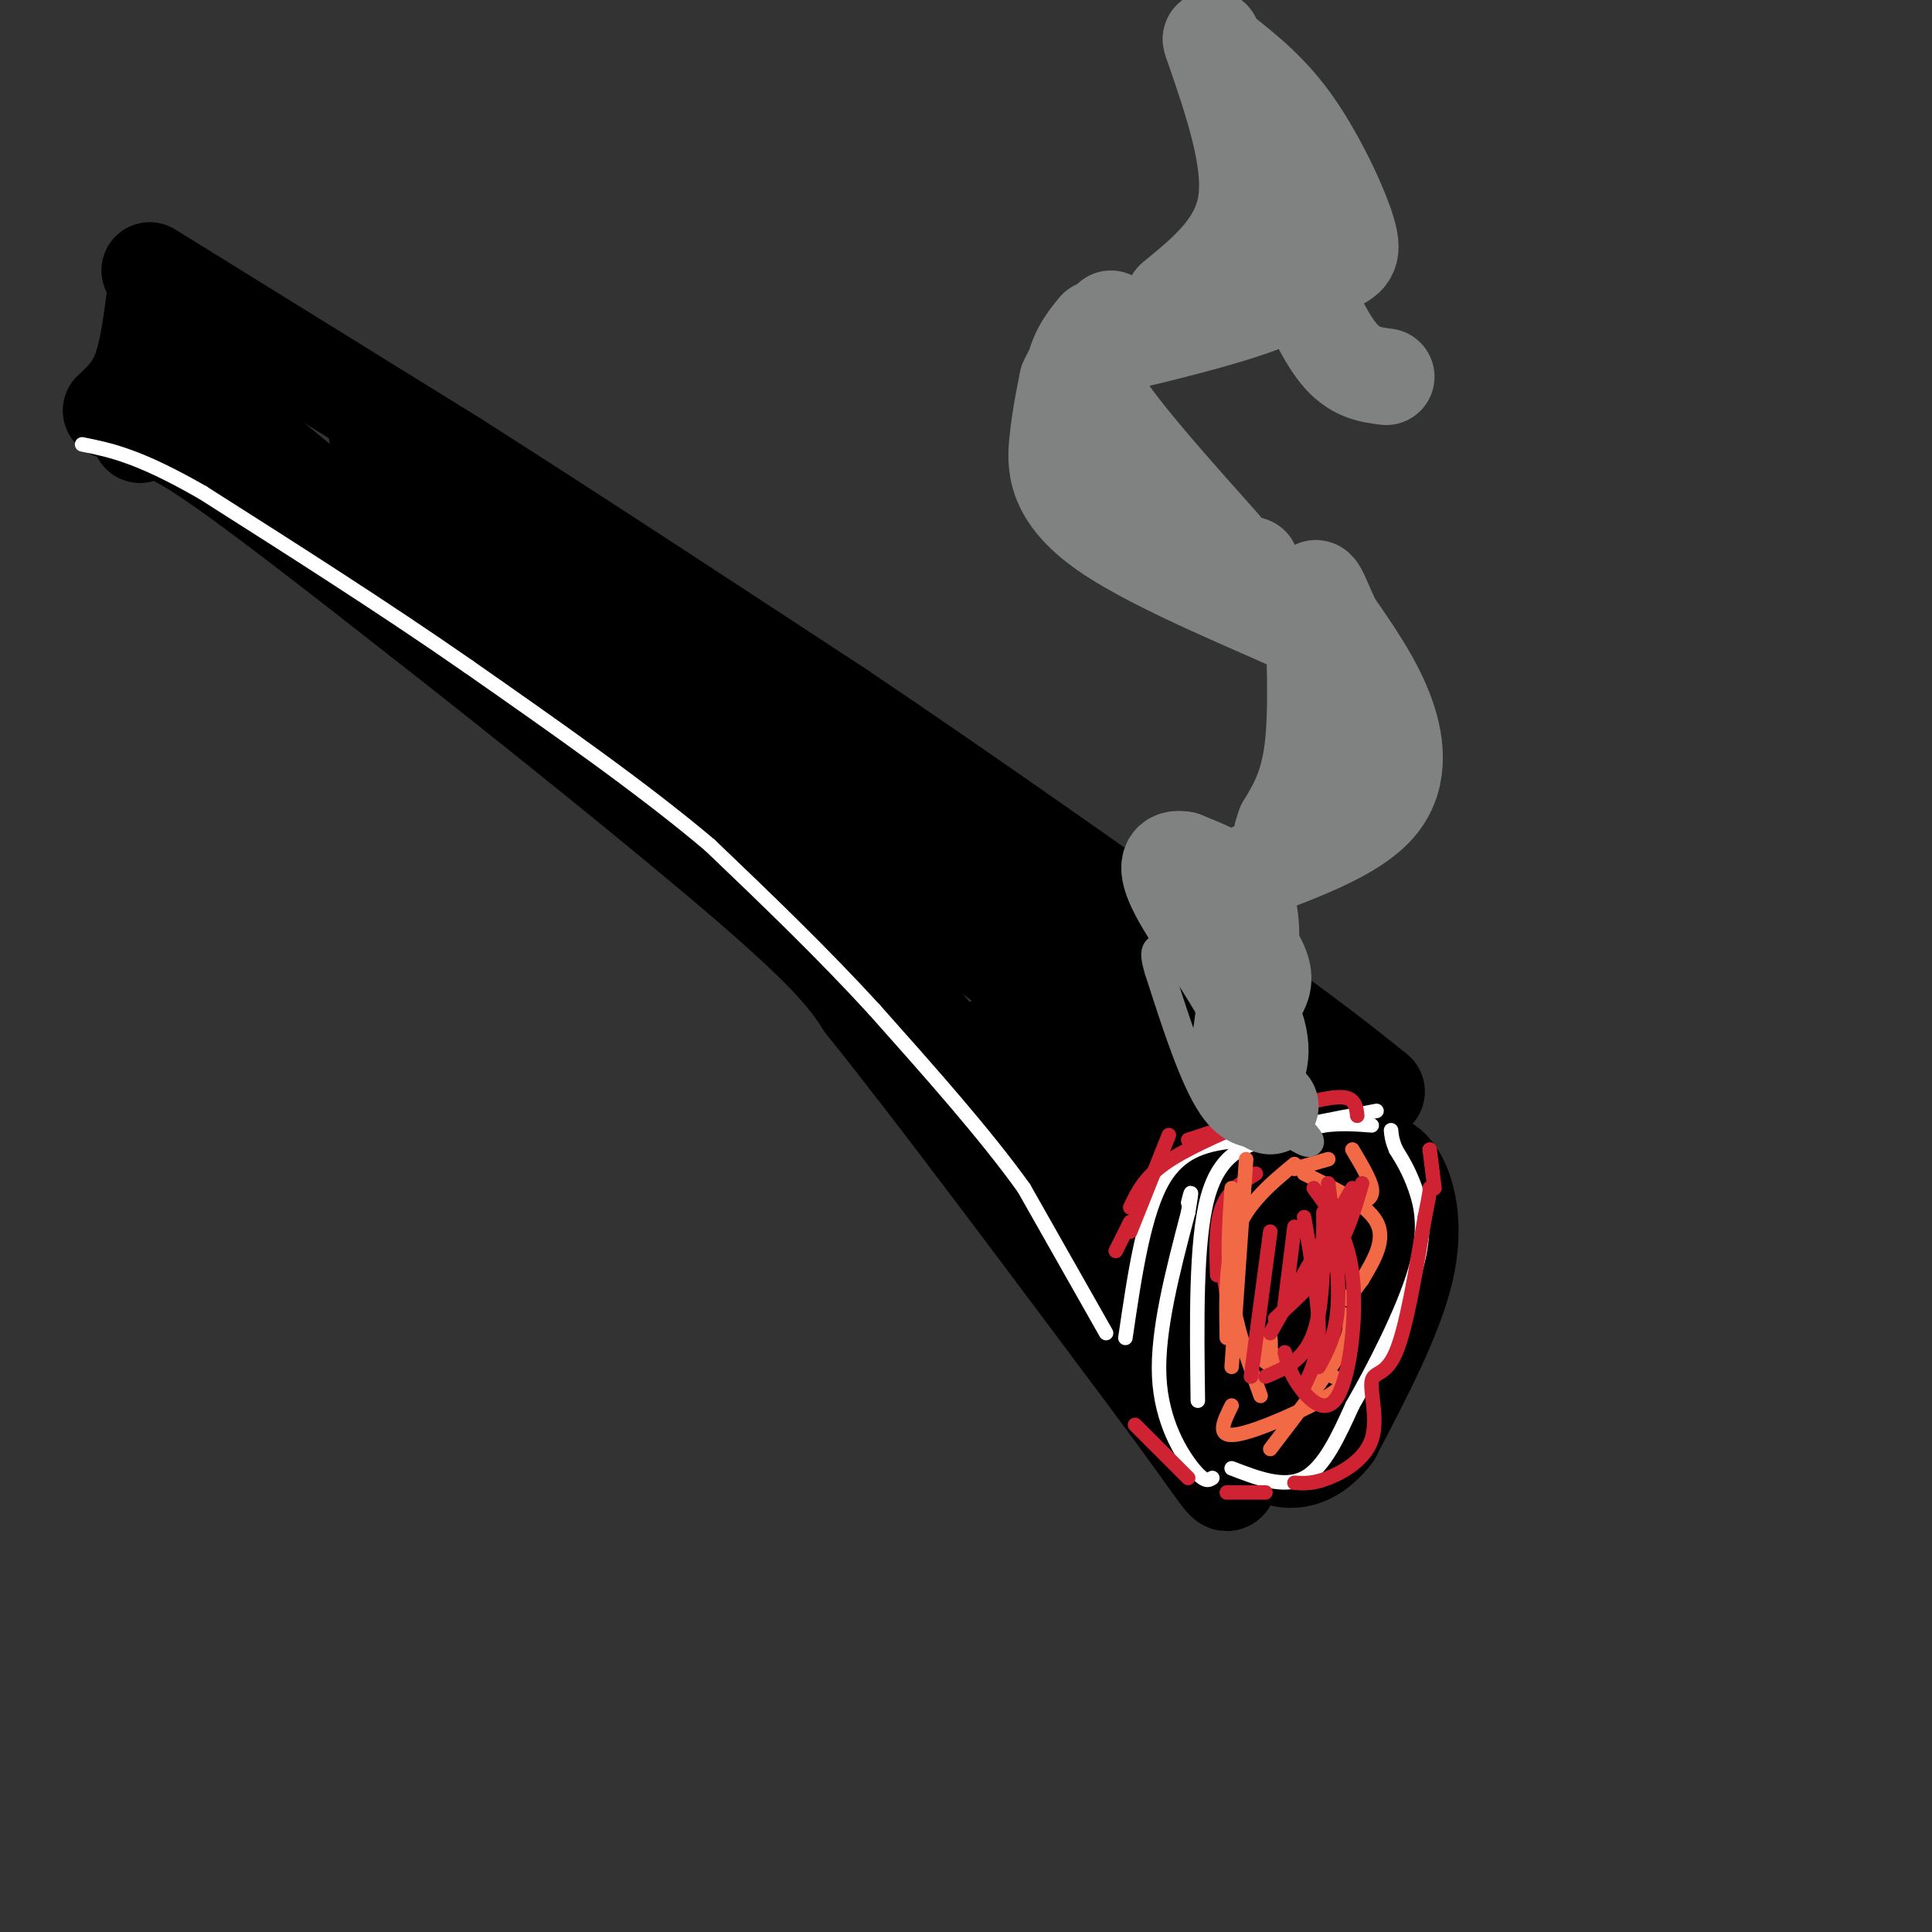 <svg viewBox='0 0 400 400' version='1.1' xmlns='http://www.w3.org/2000/svg' xmlns:xlink='http://www.w3.org/1999/xlink'><rect x="0" y="0" width="400" height="400" fill="#333333" stroke="none"/><g fill='none' stroke='#000000' stroke-width='20' stroke-linecap='round' stroke-linejoin='round'><path d='M29,90c1.667,-1.167 3.333,-2.333 13,4c9.667,6.333 27.333,20.167 45,34'/><path d='M87,128c21.311,16.667 52.089,41.333 69,56c16.911,14.667 19.956,19.333 23,24'/><path d='M179,208c13.833,17.167 36.917,48.083 60,79'/><path d='M239,287c12.622,17.000 14.178,20.000 15,20c0.822,0.000 0.911,-3.000 1,-6'/><path d='M23,85c2.250,-2.083 4.500,-4.167 6,-8c1.500,-3.833 2.250,-9.417 3,-15'/><path d='M31,56c0.000,0.000 63.000,39.000 63,39'/><path d='M94,95c23.833,15.167 51.917,33.583 80,52'/><path d='M174,147c26.500,17.833 52.750,36.417 79,55'/><path d='M253,202c18.500,13.167 25.250,18.583 32,24'/><path d='M257,298c-1.351,-10.911 -2.702,-21.821 -2,-30c0.702,-8.179 3.458,-13.625 5,-17c1.542,-3.375 1.869,-4.679 5,-6c3.131,-1.321 9.065,-2.661 15,-4'/><path d='M280,241c4.060,-0.952 6.708,-1.333 9,2c2.292,3.333 4.226,10.381 2,20c-2.226,9.619 -8.613,21.810 -15,34'/><path d='M276,297c-5.044,6.489 -10.156,5.711 -13,4c-2.844,-1.711 -3.422,-4.356 -4,-7'/><path d='M37,79c0.000,0.000 128.000,106.000 128,106'/><path d='M165,185c29.655,27.631 39.792,43.708 27,30c-12.792,-13.708 -48.512,-57.202 -69,-79c-20.488,-21.798 -25.744,-21.899 -31,-22'/><path d='M92,114c-9.629,-6.074 -18.202,-10.260 -19,-12c-0.798,-1.740 6.178,-1.033 12,1c5.822,2.033 10.491,5.394 11,7c0.509,1.606 -3.140,1.459 16,17c19.140,15.541 61.070,46.771 103,78'/><path d='M215,205c21.767,17.087 24.683,20.805 26,25c1.317,4.195 1.033,8.867 1,12c-0.033,3.133 0.183,4.728 -5,0c-5.183,-4.728 -15.767,-15.779 -16,-14c-0.233,1.779 9.883,16.390 20,31'/><path d='M241,259c5.885,7.973 10.598,12.405 3,4c-7.598,-8.405 -27.507,-29.648 -28,-29c-0.493,0.648 18.431,23.185 22,29c3.569,5.815 -8.215,-5.093 -20,-16'/><path d='M218,247c3.477,6.887 22.169,32.104 18,25c-4.169,-7.104 -31.199,-46.528 -32,-54c-0.801,-7.472 24.628,17.008 34,25c9.372,7.992 2.686,-0.504 -4,-9'/><path d='M234,234c-1.944,-3.987 -4.806,-9.455 -6,-13c-1.194,-3.545 -0.722,-5.167 8,-1c8.722,4.167 25.694,14.122 27,13c1.306,-1.122 -13.056,-13.321 -15,-15c-1.944,-1.679 8.528,7.160 19,16'/><path d='M267,234c2.448,3.321 -0.931,3.622 -7,-3c-6.069,-6.622 -14.826,-20.167 -22,-27c-7.174,-6.833 -12.764,-6.952 -19,-11c-6.236,-4.048 -13.118,-12.024 -20,-20'/><path d='M199,173c-15.000,-12.333 -42.500,-33.167 -70,-54'/><path d='M129,119c-15.569,-10.150 -19.493,-8.525 -22,-10c-2.507,-1.475 -3.598,-6.051 -10,-11c-6.402,-4.949 -18.115,-10.271 -19,-9c-0.885,1.271 9.057,9.136 19,17'/><path d='M257,240c0.000,0.000 0.000,1.000 0,1'/><path d='M275,253c-2.167,4.667 -4.333,9.333 -5,14c-0.667,4.667 0.167,9.333 1,14'/><path d='M271,281c0.667,-1.333 1.833,-11.667 3,-22'/></g>
<g fill='none' stroke='#ffffff' stroke-width='3' stroke-linecap='round' stroke-linejoin='round'><path d='M251,306c-0.778,0.511 -1.556,1.022 -4,-2c-2.444,-3.022 -6.556,-9.578 -7,-19c-0.444,-9.422 2.778,-21.711 6,-34'/><path d='M246,251c1.000,-6.000 0.500,-4.000 0,-2'/><path d='M248,290c-0.222,-16.467 -0.444,-32.933 2,-42c2.444,-9.067 7.556,-10.733 12,-12c4.444,-1.267 8.222,-2.133 12,-3'/><path d='M274,233c3.667,-0.500 6.833,-0.250 10,0'/><path d='M255,304c5.417,2.083 10.833,4.167 15,2c4.167,-2.167 7.083,-8.583 10,-15'/><path d='M280,291c4.440,-7.738 10.542,-19.583 13,-28c2.458,-8.417 1.274,-13.405 0,-17c-1.274,-3.595 -2.637,-5.798 -4,-8'/><path d='M289,238c-0.833,-2.000 -0.917,-3.000 -1,-4'/><path d='M233,277c1.917,-13.083 3.833,-26.167 8,-33c4.167,-6.833 10.583,-7.417 17,-8'/><path d='M258,236c7.333,-2.333 17.167,-4.167 27,-6'/><path d='M229,276c0.000,0.000 -17.000,-30.000 -17,-30'/><path d='M212,246c-8.000,-11.167 -19.500,-24.083 -31,-37'/><path d='M181,209c-10.833,-11.833 -22.417,-22.917 -34,-34'/><path d='M147,175c-14.000,-11.833 -32.000,-24.417 -50,-37'/><path d='M97,138c-17.500,-12.167 -36.250,-24.083 -55,-36'/><path d='M42,102c-13.333,-7.667 -19.167,-8.833 -25,-10'/></g>
<g fill='none' stroke='#cf2233' stroke-width='3' stroke-linecap='round' stroke-linejoin='round'><path d='M254,268c0.000,0.000 -1.000,-6.000 -1,-6'/><path d='M252,264c-0.167,-5.250 -0.333,-10.500 1,-14c1.333,-3.500 4.167,-5.250 7,-7'/><path d='M242,235c0.000,0.000 -8.000,20.000 -8,20'/><path d='M234,250c1.417,-3.000 2.833,-6.000 7,-9c4.167,-3.000 11.083,-6.000 18,-9'/><path d='M281,231c-0.111,-1.089 -0.222,-2.178 -1,-3c-0.778,-0.822 -2.222,-1.378 -8,0c-5.778,1.378 -15.889,4.689 -26,8'/><path d='M234,253c0.000,0.000 -3.000,6.000 -3,6'/><path d='M235,295c0.000,0.000 11.000,11.000 11,11'/><path d='M254,309c0.000,0.000 8.000,0.000 8,0'/><path d='M268,307c1.909,0.123 3.818,0.246 7,-1c3.182,-1.246 7.636,-3.860 9,-8c1.364,-4.140 -0.364,-9.807 0,-12c0.364,-2.193 2.818,-0.912 5,-6c2.182,-5.088 4.091,-16.544 6,-28'/><path d='M295,252c1.167,-5.667 1.083,-5.833 1,-6'/><path d='M296,238c0.000,0.000 1.000,8.000 1,8'/></g>
<g fill='none' stroke='#f26946' stroke-width='3' stroke-linecap='round' stroke-linejoin='round'><path d='M262,282c0.422,-2.844 0.844,-5.689 1,-5c0.156,0.689 0.044,4.911 0,6c-0.044,1.089 -0.022,-0.956 0,-3'/><path d='M263,280c0.167,-0.333 0.583,0.333 1,1'/><path d='M279,269c0.000,0.000 3.000,-4.000 3,-4'/><path d='M282,265c2.500,-4.167 5.000,-8.333 3,-12c-2.000,-3.667 -8.500,-6.833 -15,-10'/><path d='M268,242c0.000,0.000 7.000,-2.000 7,-2'/><path d='M268,241c-4.833,4.000 -9.667,8.000 -12,14c-2.333,6.000 -2.167,14.000 -2,22'/><path d='M263,300c6.250,-8.167 12.500,-16.333 15,-21c2.500,-4.667 1.250,-5.833 0,-7'/><path d='M276,285c1.667,0.667 3.333,1.333 -1,4c-4.333,2.667 -14.667,7.333 -19,8c-4.333,0.667 -2.667,-2.667 -1,-6'/><path d='M255,283c0.000,0.000 3.000,-43.000 3,-43'/><path d='M255,246c-0.500,7.417 -1.000,14.833 0,22c1.000,7.167 3.500,14.083 6,21'/><path d='M280,238c1.833,3.083 3.667,6.167 4,8c0.333,1.833 -0.833,2.417 -2,3'/></g>
<g fill='none' stroke='#cf2233' stroke-width='3' stroke-linecap='round' stroke-linejoin='round'><path d='M266,270c0.000,0.000 2.000,-16.000 2,-16'/><path d='M263,255c0.000,0.000 -4.000,30.000 -4,30'/><path d='M262,285c4.000,-1.667 8.000,-3.333 10,-9c2.000,-5.667 2.000,-15.333 2,-25'/><path d='M270,252c1.500,8.583 3.000,17.167 3,23c0.000,5.833 -1.500,8.917 -3,12'/><path d='M273,283c1.833,-3.333 3.667,-6.667 4,-13c0.333,-6.333 -0.833,-15.667 -2,-25'/><path d='M272,246c3.500,4.762 7.000,9.524 8,18c1.000,8.476 -0.500,20.667 -3,25c-2.500,4.333 -6.000,0.810 -8,-2c-2.000,-2.810 -2.500,-4.905 -3,-7'/><path d='M264,273c4.500,-4.167 9.000,-8.333 12,-13c3.000,-4.667 4.500,-9.833 6,-15'/><path d='M280,246c0.000,0.000 -17.000,30.000 -17,30'/></g>
<g fill='none' stroke='#808282' stroke-width='6' stroke-linecap='round' stroke-linejoin='round'><path d='M263,235c-4.083,-0.167 -8.167,-0.333 -12,-6c-3.833,-5.667 -7.417,-16.833 -11,-28'/><path d='M240,201c-1.648,-5.282 -0.266,-4.488 2,-5c2.266,-0.512 5.418,-2.330 9,-4c3.582,-1.670 7.595,-3.191 10,-3c2.405,0.191 3.203,2.096 4,4'/><path d='M265,193c1.907,2.749 4.674,7.621 3,13c-1.674,5.379 -7.789,11.267 -9,16c-1.211,4.733 2.482,8.313 6,11c3.518,2.687 6.862,4.482 6,3c-0.862,-1.482 -5.931,-6.241 -11,-11'/><path d='M260,225c-4.781,-9.216 -11.234,-26.756 -13,-34c-1.766,-7.244 1.154,-4.192 5,1c3.846,5.192 8.619,12.524 11,16c2.381,3.476 2.370,3.097 0,3c-2.370,-0.097 -7.100,0.089 -11,-3c-3.900,-3.089 -6.972,-9.454 -7,-12c-0.028,-2.546 2.986,-1.273 6,0'/><path d='M251,196c1.976,1.286 3.917,4.500 4,9c0.083,4.500 -1.690,10.286 -3,9c-1.310,-1.286 -2.155,-9.643 -3,-18'/></g>
<g fill='none' stroke='#808282' stroke-width='20' stroke-linecap='round' stroke-linejoin='round'><path d='M256,221c1.489,-10.289 2.978,-20.578 3,-27c0.022,-6.422 -1.422,-8.978 -4,-11c-2.578,-2.022 -6.289,-3.511 -10,-5'/><path d='M245,178c-2.667,-0.512 -4.333,0.708 -1,7c3.333,6.292 11.667,17.655 15,25c3.333,7.345 1.667,10.673 0,14'/><path d='M259,224c0.667,3.167 2.333,4.083 4,5'/><path d='M260,180c10.089,-3.800 20.178,-7.600 25,-13c4.822,-5.400 4.378,-12.400 2,-19c-2.378,-6.600 -6.689,-12.800 -11,-19'/><path d='M276,129c-2.679,-5.583 -3.875,-10.042 -4,-5c-0.125,5.042 0.821,19.583 0,29c-0.821,9.417 -3.411,13.708 -6,18'/><path d='M266,171c-1.000,3.000 -0.500,1.500 0,0'/><path d='M276,137c2.863,-0.655 5.726,-1.310 -4,-6c-9.726,-4.690 -32.042,-13.417 -43,-21c-10.958,-7.583 -10.560,-14.024 -10,-19c0.560,-4.976 1.280,-8.488 2,-12'/><path d='M221,79c1.833,-4.167 5.417,-8.583 9,-13'/><path d='M227,68c-2.262,2.780 -4.524,5.560 -5,11c-0.476,5.440 0.833,13.542 3,19c2.167,5.458 5.190,8.274 11,11c5.810,2.726 14.405,5.363 23,8'/><path d='M253,113c-10.333,-11.583 -20.667,-23.167 -25,-30c-4.333,-6.833 -2.667,-8.917 -1,-11'/><path d='M228,72c12.404,-2.959 24.807,-5.917 33,-9c8.193,-3.083 12.175,-6.290 15,-8c2.825,-1.710 4.491,-1.922 3,-7c-1.491,-5.078 -6.140,-15.022 -11,-22c-4.860,-6.978 -9.930,-10.989 -15,-15'/><path d='M253,11c-2.833,-3.000 -2.417,-3.000 -2,-3'/><path d='M251,9c4.167,12.083 8.333,24.167 7,33c-1.333,8.833 -8.167,14.417 -15,20'/><path d='M267,53c3.333,7.917 6.667,15.833 10,20c3.333,4.167 6.667,4.583 10,5'/></g>
</svg>